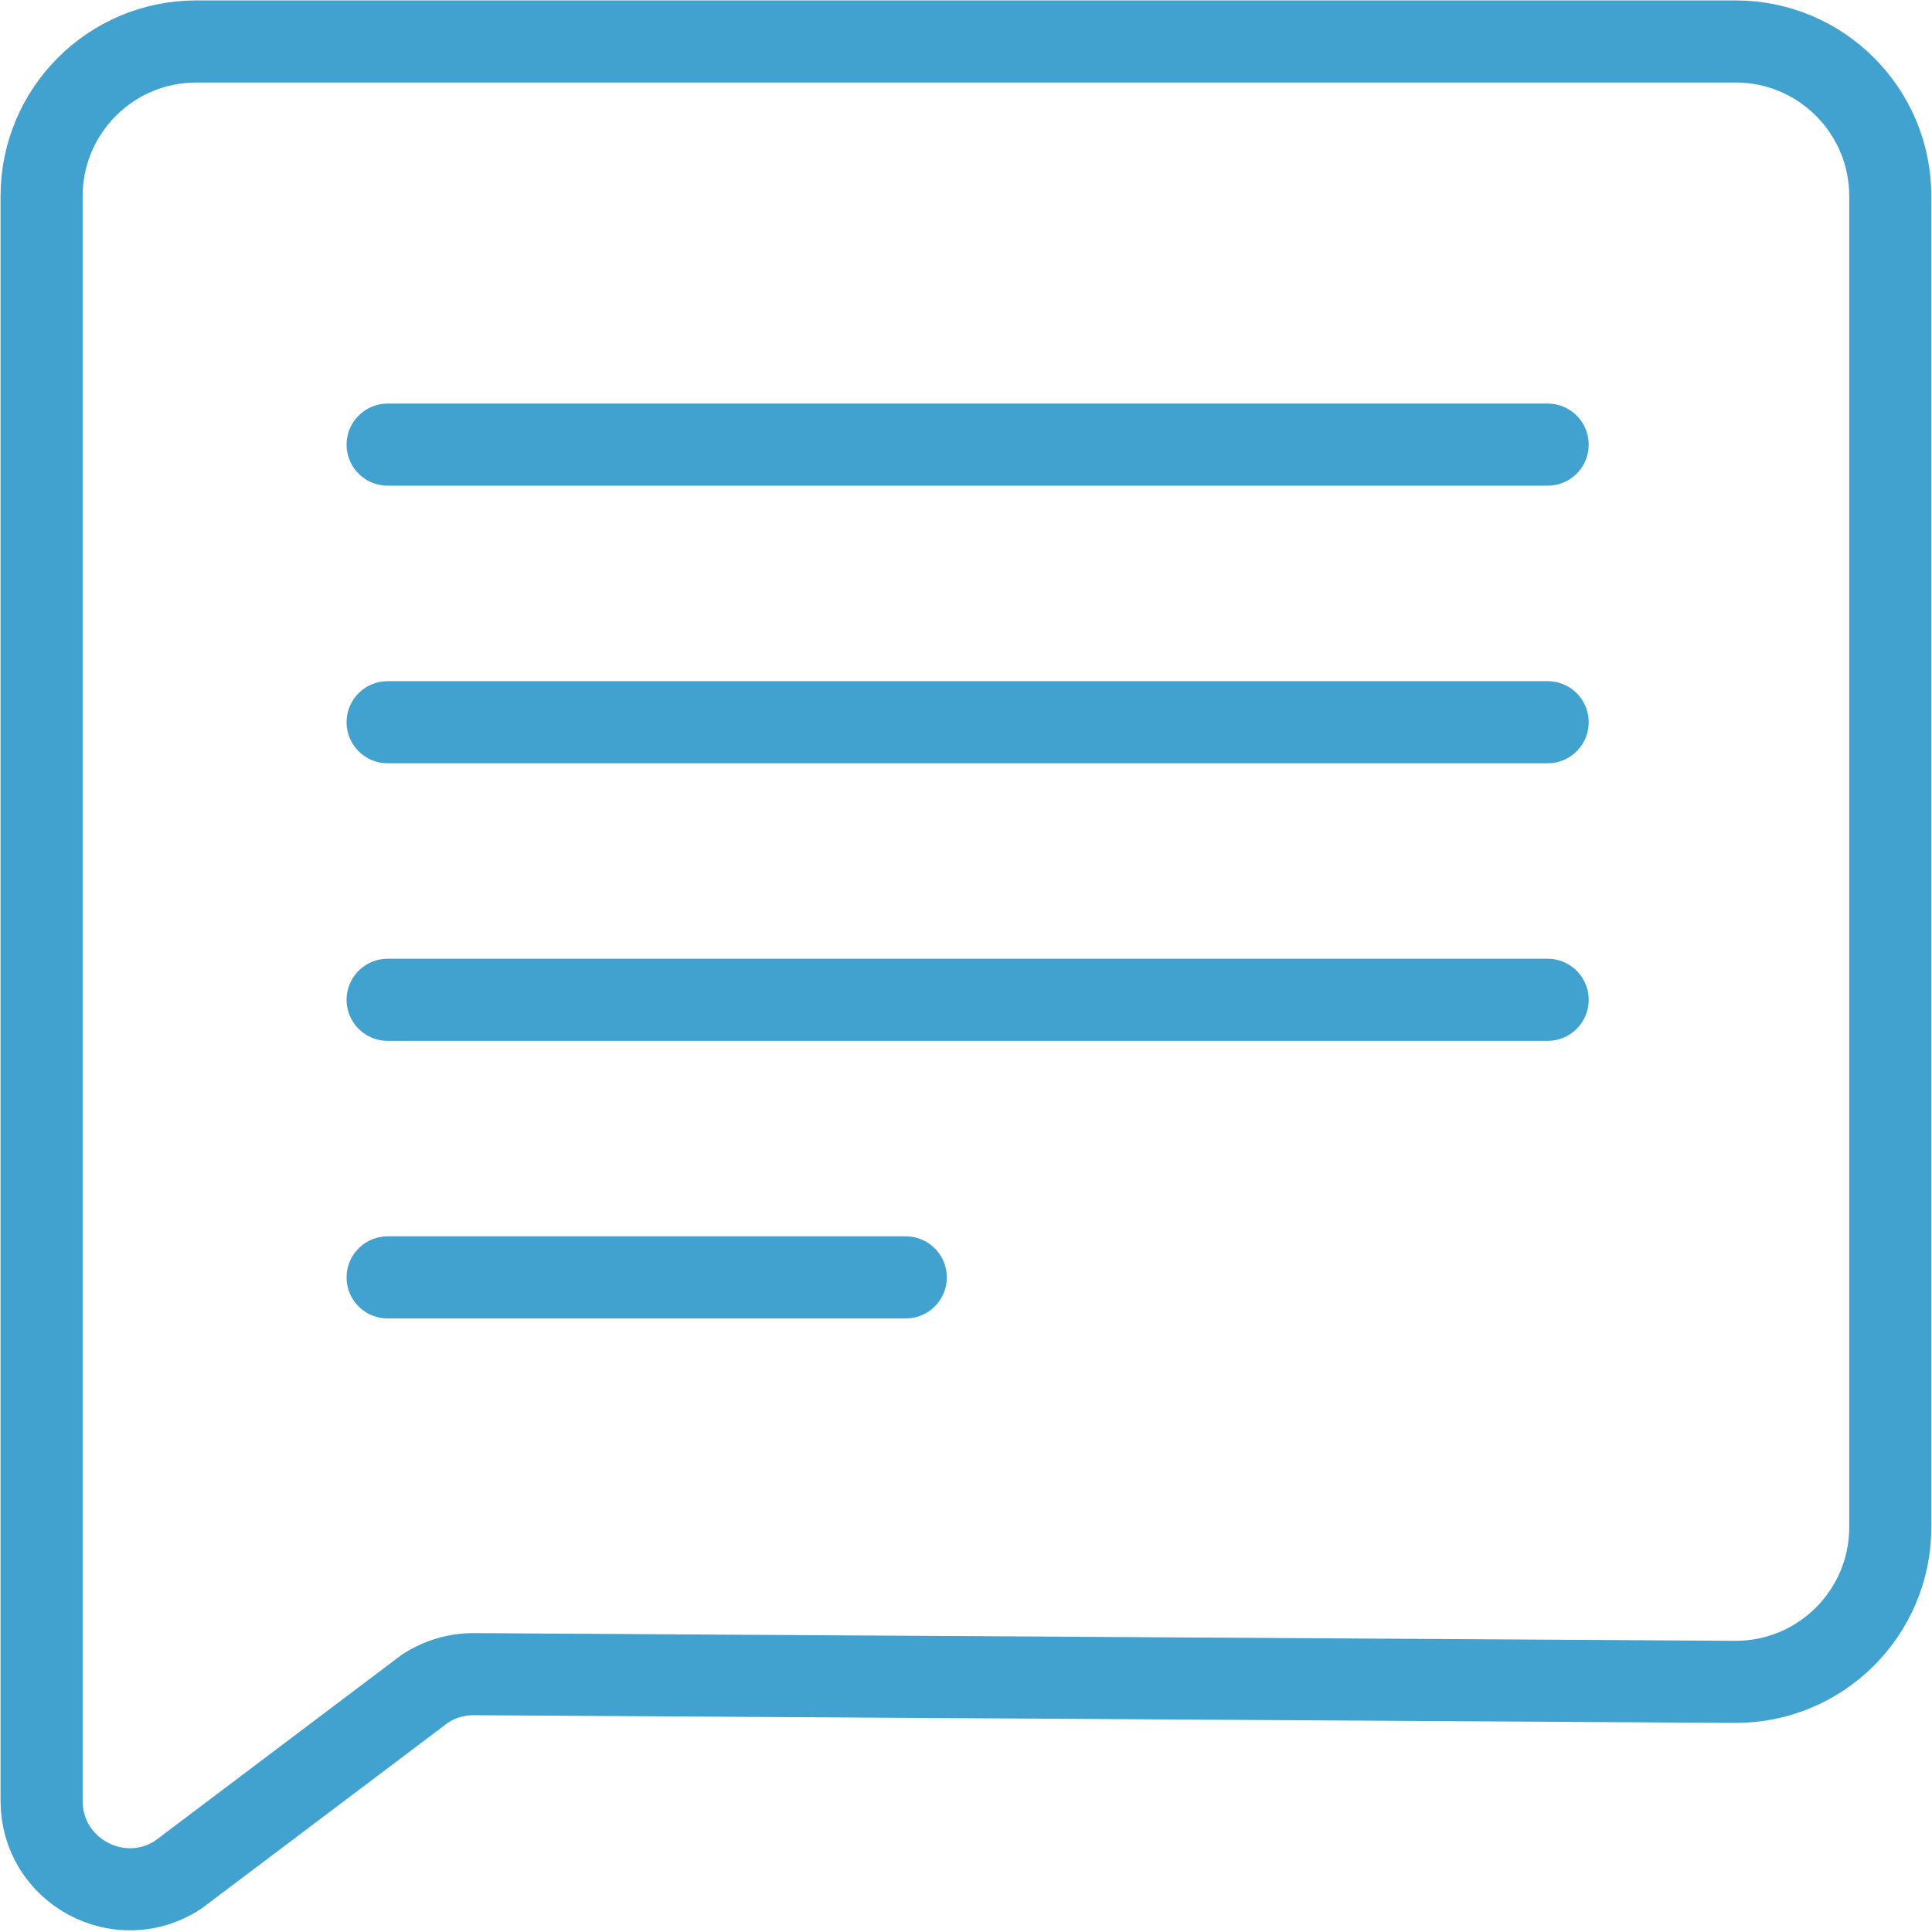 <?xml version="1.0" encoding="UTF-8"?><svg id="a" xmlns="http://www.w3.org/2000/svg" viewBox="0 0 353 353"><defs><style>.b{stroke-linecap:round;}.b,.c{fill:none;stroke:#41a2cf;stroke-miterlimit:10;stroke-width:15px;}</style></defs><path class="c" d="M316.948,307.297l-230.354-1.407c-3.165-.019-6.266,.894-8.916,2.626l-45.133,34.03c-10.724,7.008-24.944-.687-24.944-13.497V35.836c0-15.608,12.652-28.26,28.26-28.26H317.117c15.608,0,28.26,12.652,28.26,28.26v243.201c0,15.674-12.756,28.353-28.429,28.26Z"/><line class="b" x1="70.824" y1="182.676" x2="282.774" y2="182.676"/><line class="b" x1="70.824" y1="233.395" x2="165.495" y2="233.395"/><line class="b" x1="70.824" y1="131.958" x2="282.774" y2="131.958"/><line class="b" x1="70.824" y1="81.239" x2="282.774" y2="81.239"/></svg>